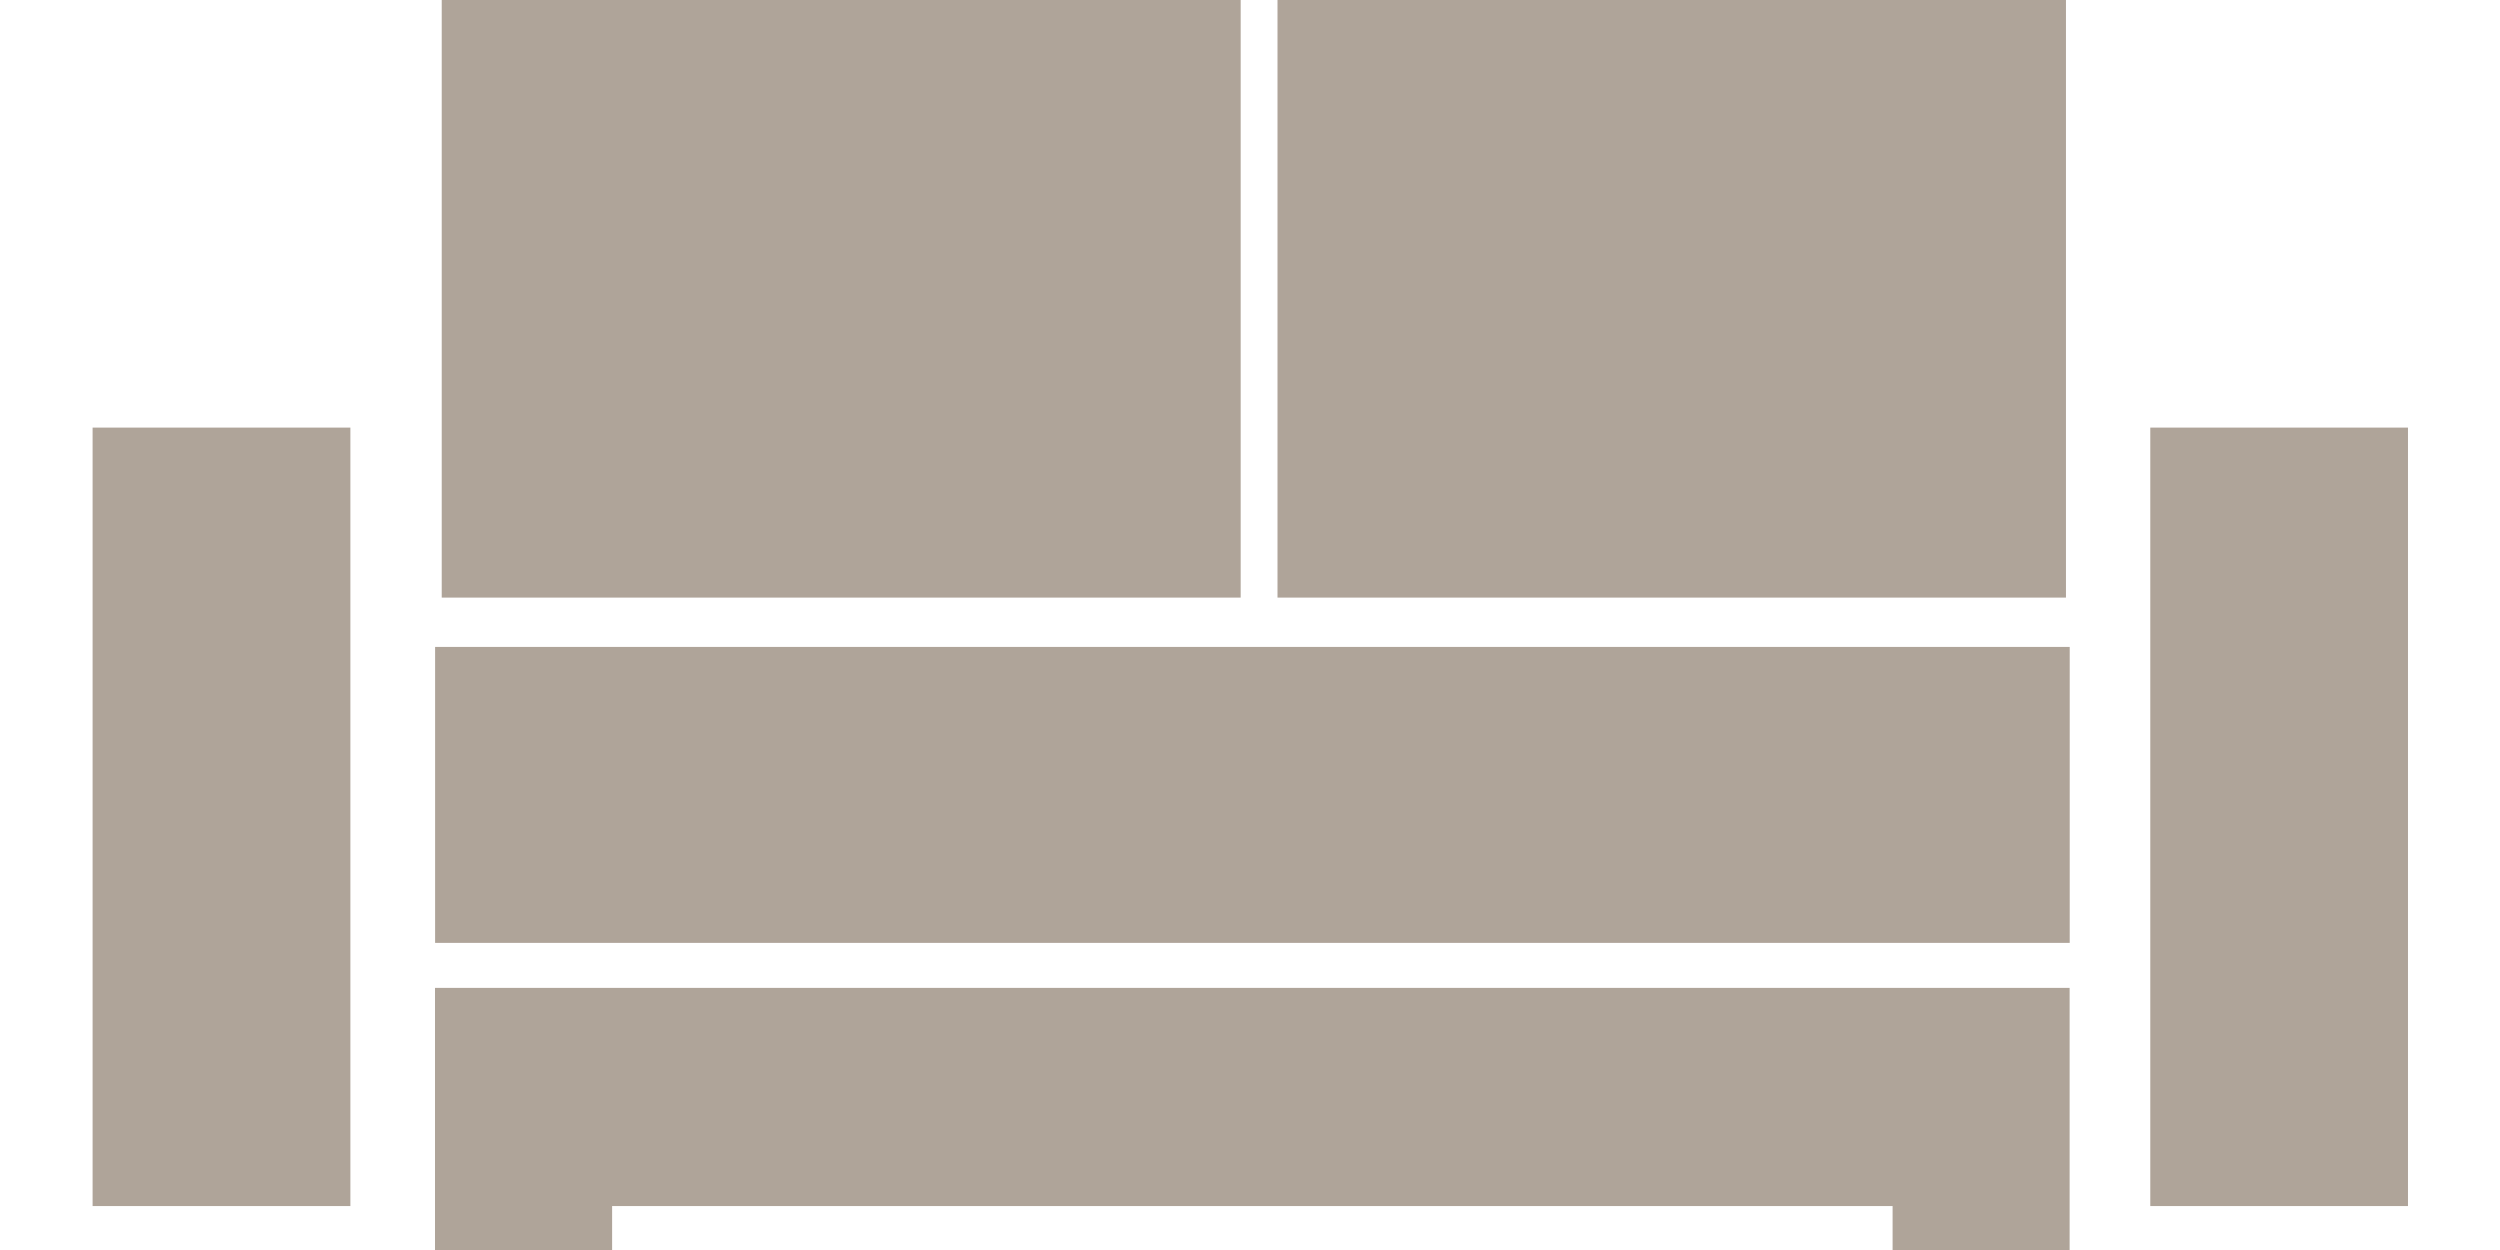<?xml version="1.0" encoding="UTF-8"?> <svg xmlns="http://www.w3.org/2000/svg" xmlns:xlink="http://www.w3.org/1999/xlink" width="26px" height="13px" viewBox="0 0 26 13" version="1.1"><title>Icon / canape</title><g id="Symbols" stroke="none" stroke-width="1" fill="none" fill-rule="evenodd"><g id="Navigation-/-Header-Copy-2" transform="translate(-619, -92)" fill="#AFA499"><g id="Icon-/-canape" transform="translate(619.963, 92)"><path d="M3.631,6.215 L11.94,6.215 L11.94,0 L3.631,0 L3.631,6.215 Z M12.323,6.215 L20.523,6.215 L20.523,0 L12.323,0 L12.323,6.215 Z M3.562,9.806 L20.562,9.806 L20.562,6.728 L3.562,6.728 L3.562,9.806 Z M3.561,10.274 L3.561,12.543 L3.561,13 L5.403,13 L5.403,12.543 L18.72,12.543 L18.72,13 L20.561,13 L20.561,12.543 L20.561,10.274 L3.561,10.274 Z M0,12.543 L2.681,12.543 L2.681,4.447 L0,4.447 L0,12.543 Z M21.4,12.543 L24.08,12.543 L24.08,4.447 L21.4,4.447 L21.4,12.543 Z" id="Combined-Shape"></path></g></g></g></svg> 